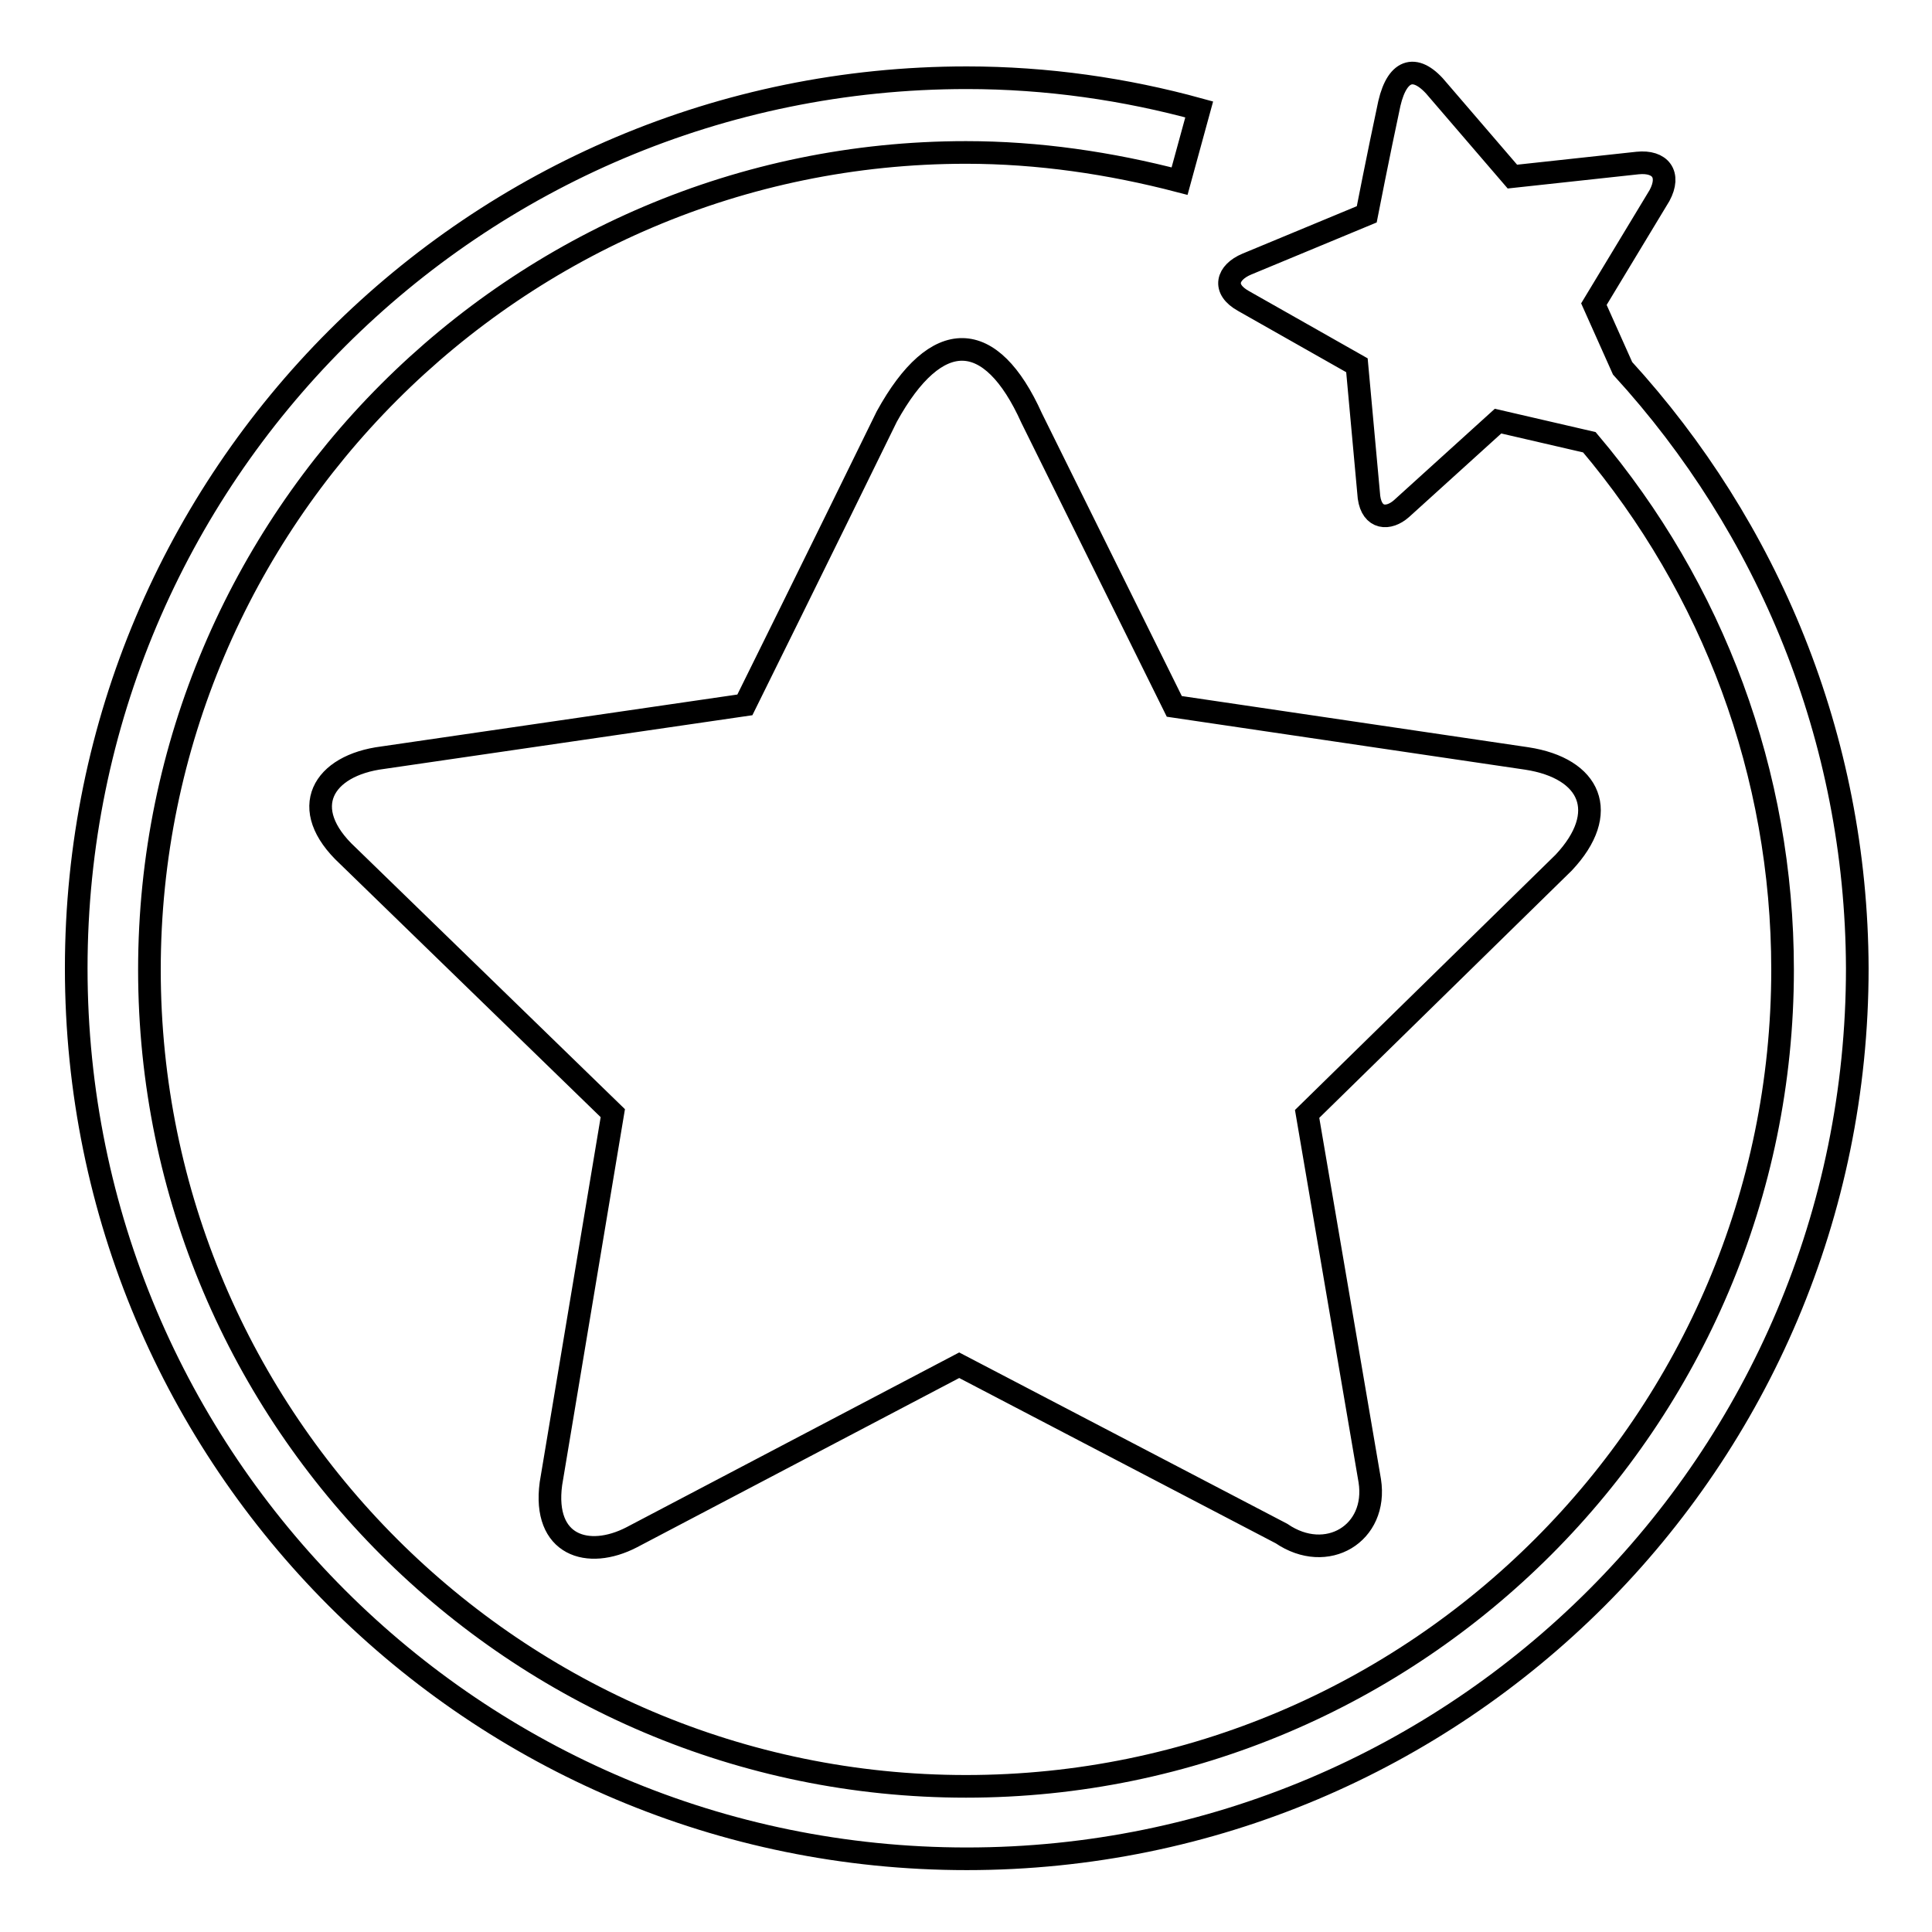 <?xml version="1.0" encoding="utf-8"?>
<!-- Svg Vector Icons : http://www.onlinewebfonts.com/icon -->
<!DOCTYPE svg PUBLIC "-//W3C//DTD SVG 1.1//EN" "http://www.w3.org/Graphics/SVG/1.1/DTD/svg11.dtd">
<svg version="1.1" xmlns="http://www.w3.org/2000/svg" xmlns:xlink="http://www.w3.org/1999/xlink" x="0px" y="0px" viewBox="0 0 256 256" enable-background="new 0 0 256 256" xml:space="preserve">
<g> <path stroke-width="3" fill-opacity="0" stroke="#000000"  d="M136.7,55.4l18.9,38.2l46.7,6.9c8.5,1.3,11.1,7.2,4.9,13.8l-34,33.3l8.3,48.6c1.1,7-5.7,11.1-11.7,7 l-42.7-22.3l-43.4,22.8c-5.8,3-11.8,1.1-10.7-7.1l8.2-49.1l-35.1-34.1c-6.8-6.3-3.3-12,4.6-13l48-7c0,0,9.9-20,18.8-38.2 C124.1,43.2,131.3,43.4,136.7,55.4z M215,48.8l-3.8-8.5l8.7-14.4c1.5-2.8,0.1-4.6-2.9-4.3l-16.6,1.8l-9.8-11.4 c-2.9-3.6-5.4-3-6.5,1.7c-1.5,7-3,14.7-3,14.7L165.2,35c-2.6,1.1-3.3,3.3-0.4,4.9l15,8.5l1.6,17.5c0.4,2.9,2.6,3,4.3,1.5l12.8-11.6 l12.1,2.8c16.4,19.4,25.6,43.9,25.6,69.9c0,59.6-48.5,108.2-108.2,108.2c-59.6,0-108.2-48.5-108.2-108.2 C19.8,68.8,68.4,20.2,128,20.2c9.6,0,19.1,1.4,28.3,3.8l2.6-9.5c-9.8-2.7-20.2-4.2-30.8-4.2c-65.2,0-118,52.8-118,118 c0,65.2,52.8,118,118,118c65.2,0,118-52.8,118-118C246,97.7,234.2,69.8,215,48.8z"/></g>
</svg>